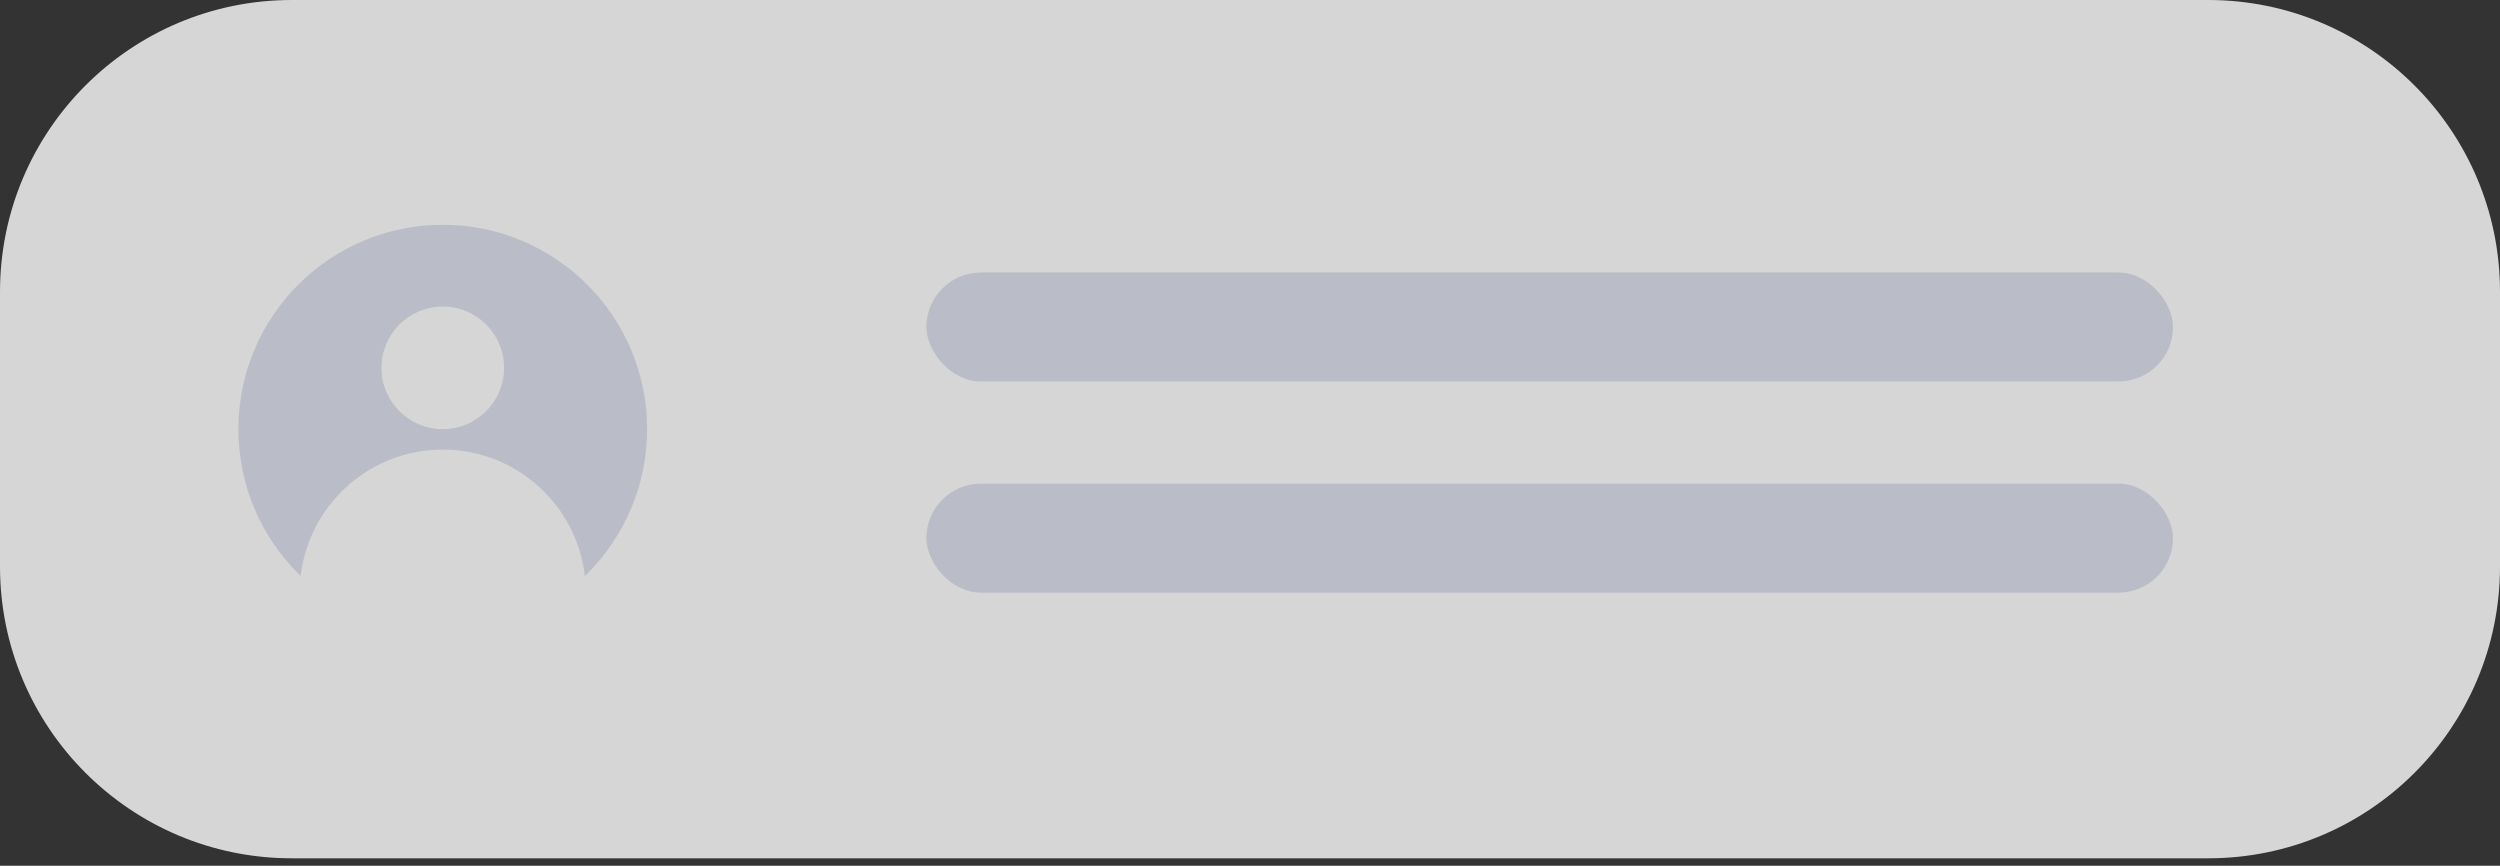 <svg width="257" height="89" viewBox="0 0 257 89" fill="none" xmlns="http://www.w3.org/2000/svg">
<rect x="0" y="0" width="257" height="89" fill="#333333" stroke="none"/>
<g opacity="0.8">
<path d="M30 88.234C13.431 88.234 -5.87108e-07 74.803 -1.31134e-06 58.234L-2.5455e-06 30C-3.26974e-06 13.431 13.431 5.28187e-05 30 5.20944e-05L227 4.34833e-05C243.569 4.2759e-05 257 13.431 257 30L257 58.234C257 74.803 243.569 88.234 227 88.234L30 88.234Z" fill="white"/>
<rect x="95.234" y="28.012" width="128.15" height="11.204" rx="5.602" fill="#DCE0ED"/>
<rect x="95.234" y="49.719" width="128.15" height="11.204" rx="5.602" fill="#DCE0ED"/>
<circle cx="45.516" cy="44.117" r="21.008" fill="#DCE0ED"/>
<circle cx="45.517" cy="37.814" r="6.302" fill="white"/>
<circle cx="45.518" cy="60.925" r="14.706" fill="white"/>
</g>
</svg>
